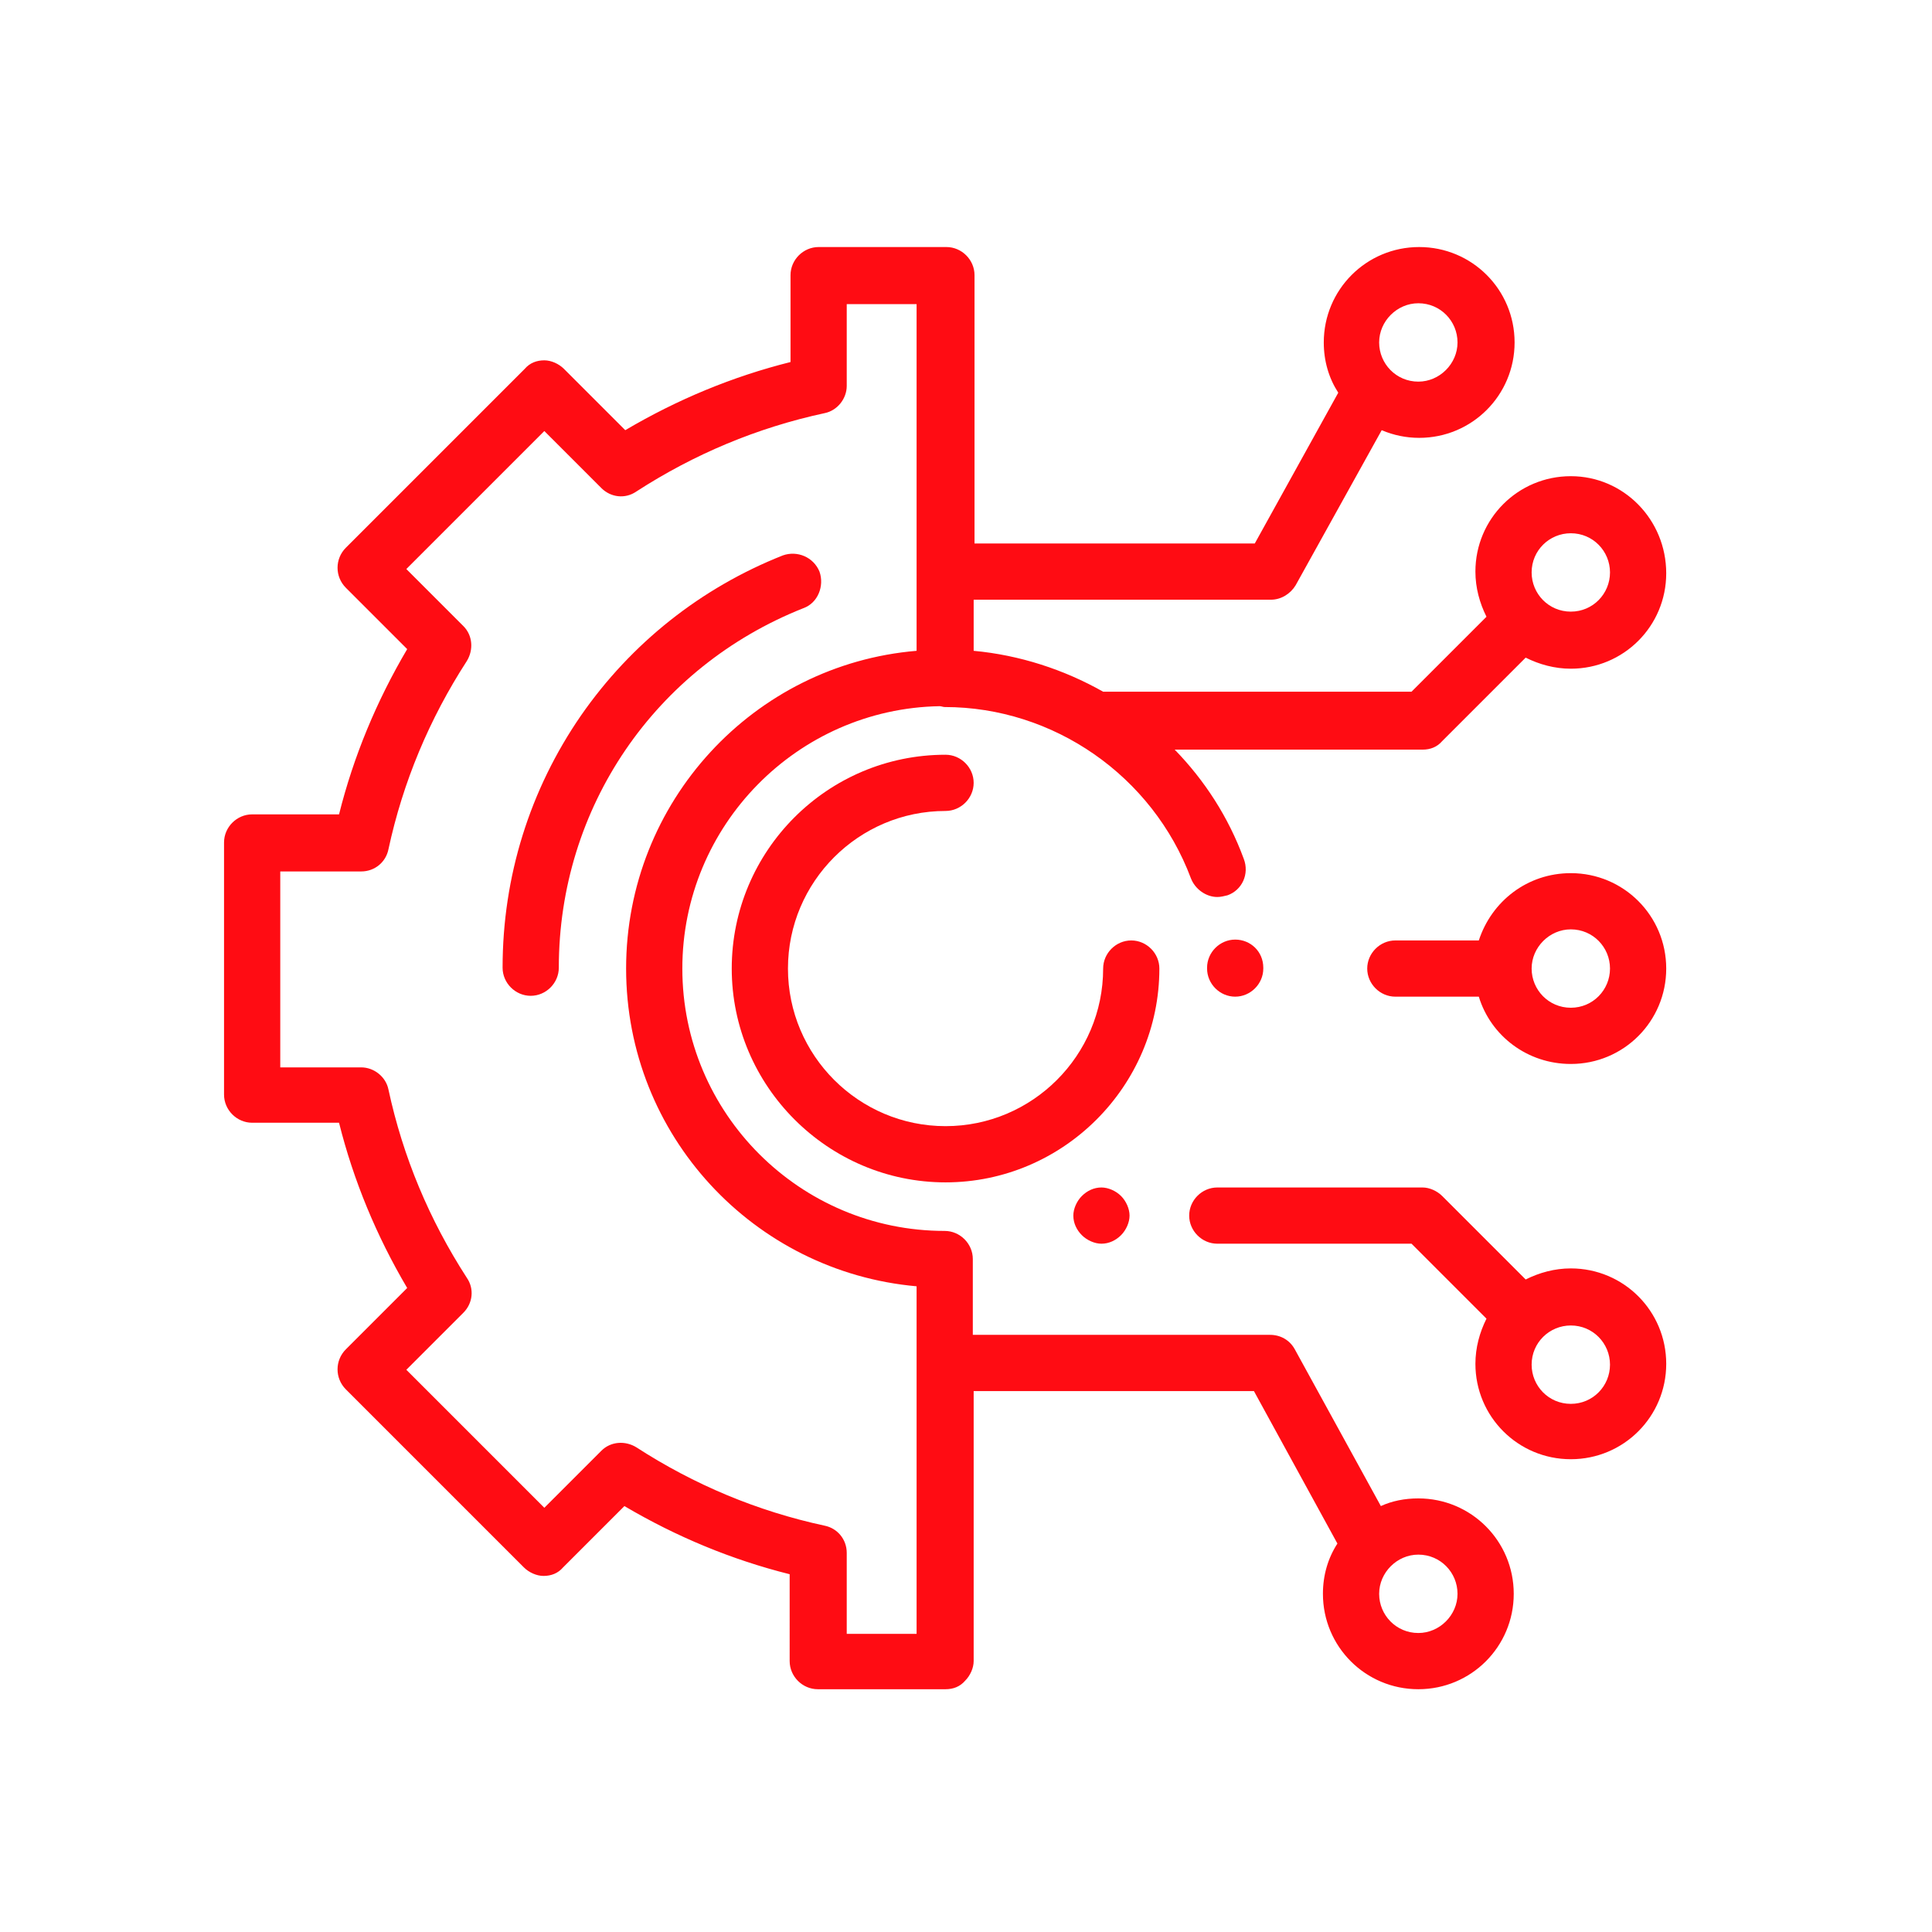 <?xml version="1.0" encoding="utf-8"?>
<!-- Generator: Adobe Illustrator 25.0.0, SVG Export Plug-In . SVG Version: 6.00 Build 0)  -->
<svg version="1.1" id="Layer_1" xmlns="http://www.w3.org/2000/svg" xmlns:xlink="http://www.w3.org/1999/xlink" x="0px" y="0px"
	 viewBox="0 0 226.8 226.8" style="enable-background:new 0 0 226.8 226.8;" xml:space="preserve">
<style type="text/css">
	.st0{fill:#FF0C13;}
</style>
<g>
	<g>
		<g>
			<path class="st0" d="M96.2,67.1c-0.7-1.7-2.6-2.5-4.3-1.9C82.3,69,74.1,75.5,68.2,84c-6,8.7-9.2,18.9-9.2,29.6
				c0,1.8,1.5,3.3,3.3,3.3c1.8,0,3.3-1.5,3.3-3.3c0-18.8,11.3-35.3,28.7-42.2C96,70.8,96.8,68.8,96.2,67.1z"/>
		</g>
	</g>
	<g>
		<g>
			<path class="st0" d="M132.8,110.4c-1.8,0-3.3,1.5-3.3,3.3c0,10.2-8.3,18.5-18.5,18.5s-18.5-8.3-18.5-18.5s8.3-18.5,18.5-18.5
				c1.8,0,3.3-1.5,3.3-3.3s-1.5-3.3-3.3-3.3c-13.9,0-25.1,11.3-25.1,25.1s11.3,25.1,25.1,25.1s25.1-11.3,25.1-25.1
				C136.1,111.9,134.6,110.4,132.8,110.4z"/>
		</g>
	</g>
	<g>
		<g>
			<path class="st0" d="M145,110.3c-1.8,0-3.3,1.5-3.3,3.3v0.1c0,1.8,1.5,3.3,3.3,3.3s3.3-1.5,3.3-3.3v-0.1
				C148.3,111.7,146.8,110.3,145,110.3z"/>
		</g>
	</g>
	<g>
		<g>
			<path class="st0" d="M131.6,140.4c-0.6-0.6-1.5-1-2.3-1c-0.9,0-1.7,0.4-2.3,1c-0.6,0.6-1,1.5-1,2.3c0,0.9,0.4,1.7,1,2.3
				s1.5,1,2.3,1c0.9,0,1.7-0.4,2.3-1s1-1.5,1-2.3S132.2,141,131.6,140.4z"/>
		</g>
	</g>
	<g>
		<g>
			<path class="st0" d="M184.4,148.9c-1.9,0-3.7,0.5-5.3,1.3l-9.8-9.8c-0.6-0.6-1.5-1-2.3-1h-24.1c-1.8,0-3.3,1.5-3.3,3.3
				s1.5,3.3,3.3,3.3h22.8l8.8,8.8c-0.8,1.6-1.3,3.4-1.3,5.3c0,6.2,5,11.2,11.2,11.2s11.2-5,11.2-11.2
				C195.6,153.9,190.6,148.9,184.4,148.9z M184.4,164.8c-2.6,0-4.6-2.1-4.6-4.6c0-2.6,2.1-4.6,4.6-4.6c2.6,0,4.6,2.1,4.6,4.6
				S187,164.8,184.4,164.8z"/>
		</g>
	</g>
	<g>
		<g>
			<path class="st0" d="M184.4,55.9c-6.2,0-11.2,5-11.2,11.2c0,1.9,0.5,3.7,1.3,5.3l-8.8,8.8h-36.2c-4.6-2.6-9.8-4.3-15.2-4.8v-6
				h34.9c1.2,0,2.3-0.7,2.9-1.7l10.1-18.2c1.4,0.6,2.9,0.9,4.4,0.9c6.2,0,11.2-5,11.2-11.2s-5-11.2-11.2-11.2s-11.2,5-11.2,11.2
				c0,2.2,0.6,4.2,1.7,5.9l-9.8,17.7h-32.9V32.3c0-1.8-1.5-3.3-3.3-3.3h-15c-1.8,0-3.3,1.5-3.3,3.3v10.2c-6.8,1.7-13.3,4.4-19.4,8
				l-7.2-7.2c-0.6-0.6-1.5-1-2.3-1c-0.9,0-1.7,0.3-2.3,1l-21,21c-1.3,1.3-1.3,3.4,0,4.7l7.2,7.2c-3.6,6.1-6.3,12.6-8,19.4H29.6
				c-1.8,0-3.3,1.5-3.3,3.3v29.6c0,1.8,1.5,3.3,3.3,3.3h10.2c1.7,6.8,4.4,13.3,8,19.4l-7.2,7.2c-1.3,1.3-1.3,3.4,0,4.7L61.5,184
				c0.6,0.6,1.5,1,2.3,1l0,0c0.9,0,1.7-0.3,2.3-1l7.2-7.2c6.1,3.6,12.6,6.3,19.4,8V195c0,1.8,1.5,3.3,3.3,3.3h15l0,0
				c0.9,0,1.7-0.3,2.3-1c0.6-0.6,1-1.5,1-2.3v-31.7h32.9l9.8,17.9c-1.1,1.7-1.7,3.7-1.7,5.9c0,6.2,5,11.2,11.2,11.2
				s11.2-5,11.2-11.2s-5-11.2-11.2-11.2c-1.6,0-3.1,0.3-4.4,0.9L152,158.4c-0.6-1.1-1.7-1.7-2.9-1.7h-34.9v-8.9
				c0-1.8-1.5-3.3-3.3-3.3c-17,0-30.8-13.8-30.8-30.8c0-16.8,13.5-30.5,30.2-30.8c0.2,0,0.4,0.1,0.6,0.1c12.8,0,24.4,8.1,28.9,20.1
				c0.5,1.3,1.8,2.2,3.1,2.2c0.4,0,0.8-0.1,1.2-0.2c1.7-0.6,2.6-2.5,1.9-4.3c-1.8-4.9-4.6-9.2-8.1-12.8H167c0.9,0,1.7-0.3,2.3-1
				l9.8-9.8c1.6,0.8,3.4,1.3,5.3,1.3c6.2,0,11.2-5,11.2-11.2C195.6,61,190.6,55.9,184.4,55.9z M166.5,35.6c2.6,0,4.6,2.1,4.6,4.6
				s-2.1,4.6-4.6,4.6c-2.6,0-4.6-2.1-4.6-4.6S164,35.6,166.5,35.6z M166.5,182.5c2.6,0,4.6,2.1,4.6,4.6s-2.1,4.6-4.6,4.6
				c-2.6,0-4.6-2.1-4.6-4.6S164,182.5,166.5,182.5z M107.6,76.4C88.5,78,73.5,94.1,73.5,113.7s15,35.6,34.1,37.3v40.8h-8.2v-9.5
				c0-1.6-1.1-2.9-2.6-3.2c-7.9-1.7-15.3-4.8-22.1-9.2c-1.3-0.8-3-0.7-4.1,0.4l-6.7,6.7l-16.2-16.2l6.7-6.7c1.1-1.1,1.3-2.8,0.4-4.1
				c-4.4-6.8-7.5-14.2-9.2-22.1c-0.3-1.5-1.7-2.6-3.2-2.6h-9.5v-23h9.5c1.6,0,2.9-1.1,3.2-2.6c1.7-7.9,4.8-15.3,9.2-22.1
				c0.8-1.3,0.7-3-0.4-4.1l-6.7-6.7l16.2-16.2l6.7,6.7c1.1,1.1,2.8,1.3,4.1,0.4c6.8-4.4,14.2-7.5,22.1-9.2c1.5-0.3,2.6-1.7,2.6-3.2
				v-9.6h8.2V76.4L107.6,76.4z M184.4,71.8c-2.6,0-4.6-2.1-4.6-4.6c0-2.6,2.1-4.6,4.6-4.6c2.6,0,4.6,2.1,4.6,4.6
				C189,69.7,187,71.8,184.4,71.8z"/>
		</g>
	</g>
	<g>
		<g>
			<path class="st0" d="M184.4,102.5c-5.1,0-9.3,3.3-10.8,7.9h-9.8c-1.8,0-3.3,1.5-3.3,3.3s1.5,3.3,3.3,3.3h9.8
				c1.4,4.6,5.7,7.9,10.8,7.9c6.2,0,11.2-5,11.2-11.2C195.6,107.5,190.6,102.5,184.4,102.5z M184.4,118.3c-2.6,0-4.6-2.1-4.6-4.6
				s2.1-4.6,4.6-4.6c2.6,0,4.6,2.1,4.6,4.6S187,118.3,184.4,118.3z"/>
		</g>
	</g>
</g>
</svg>
